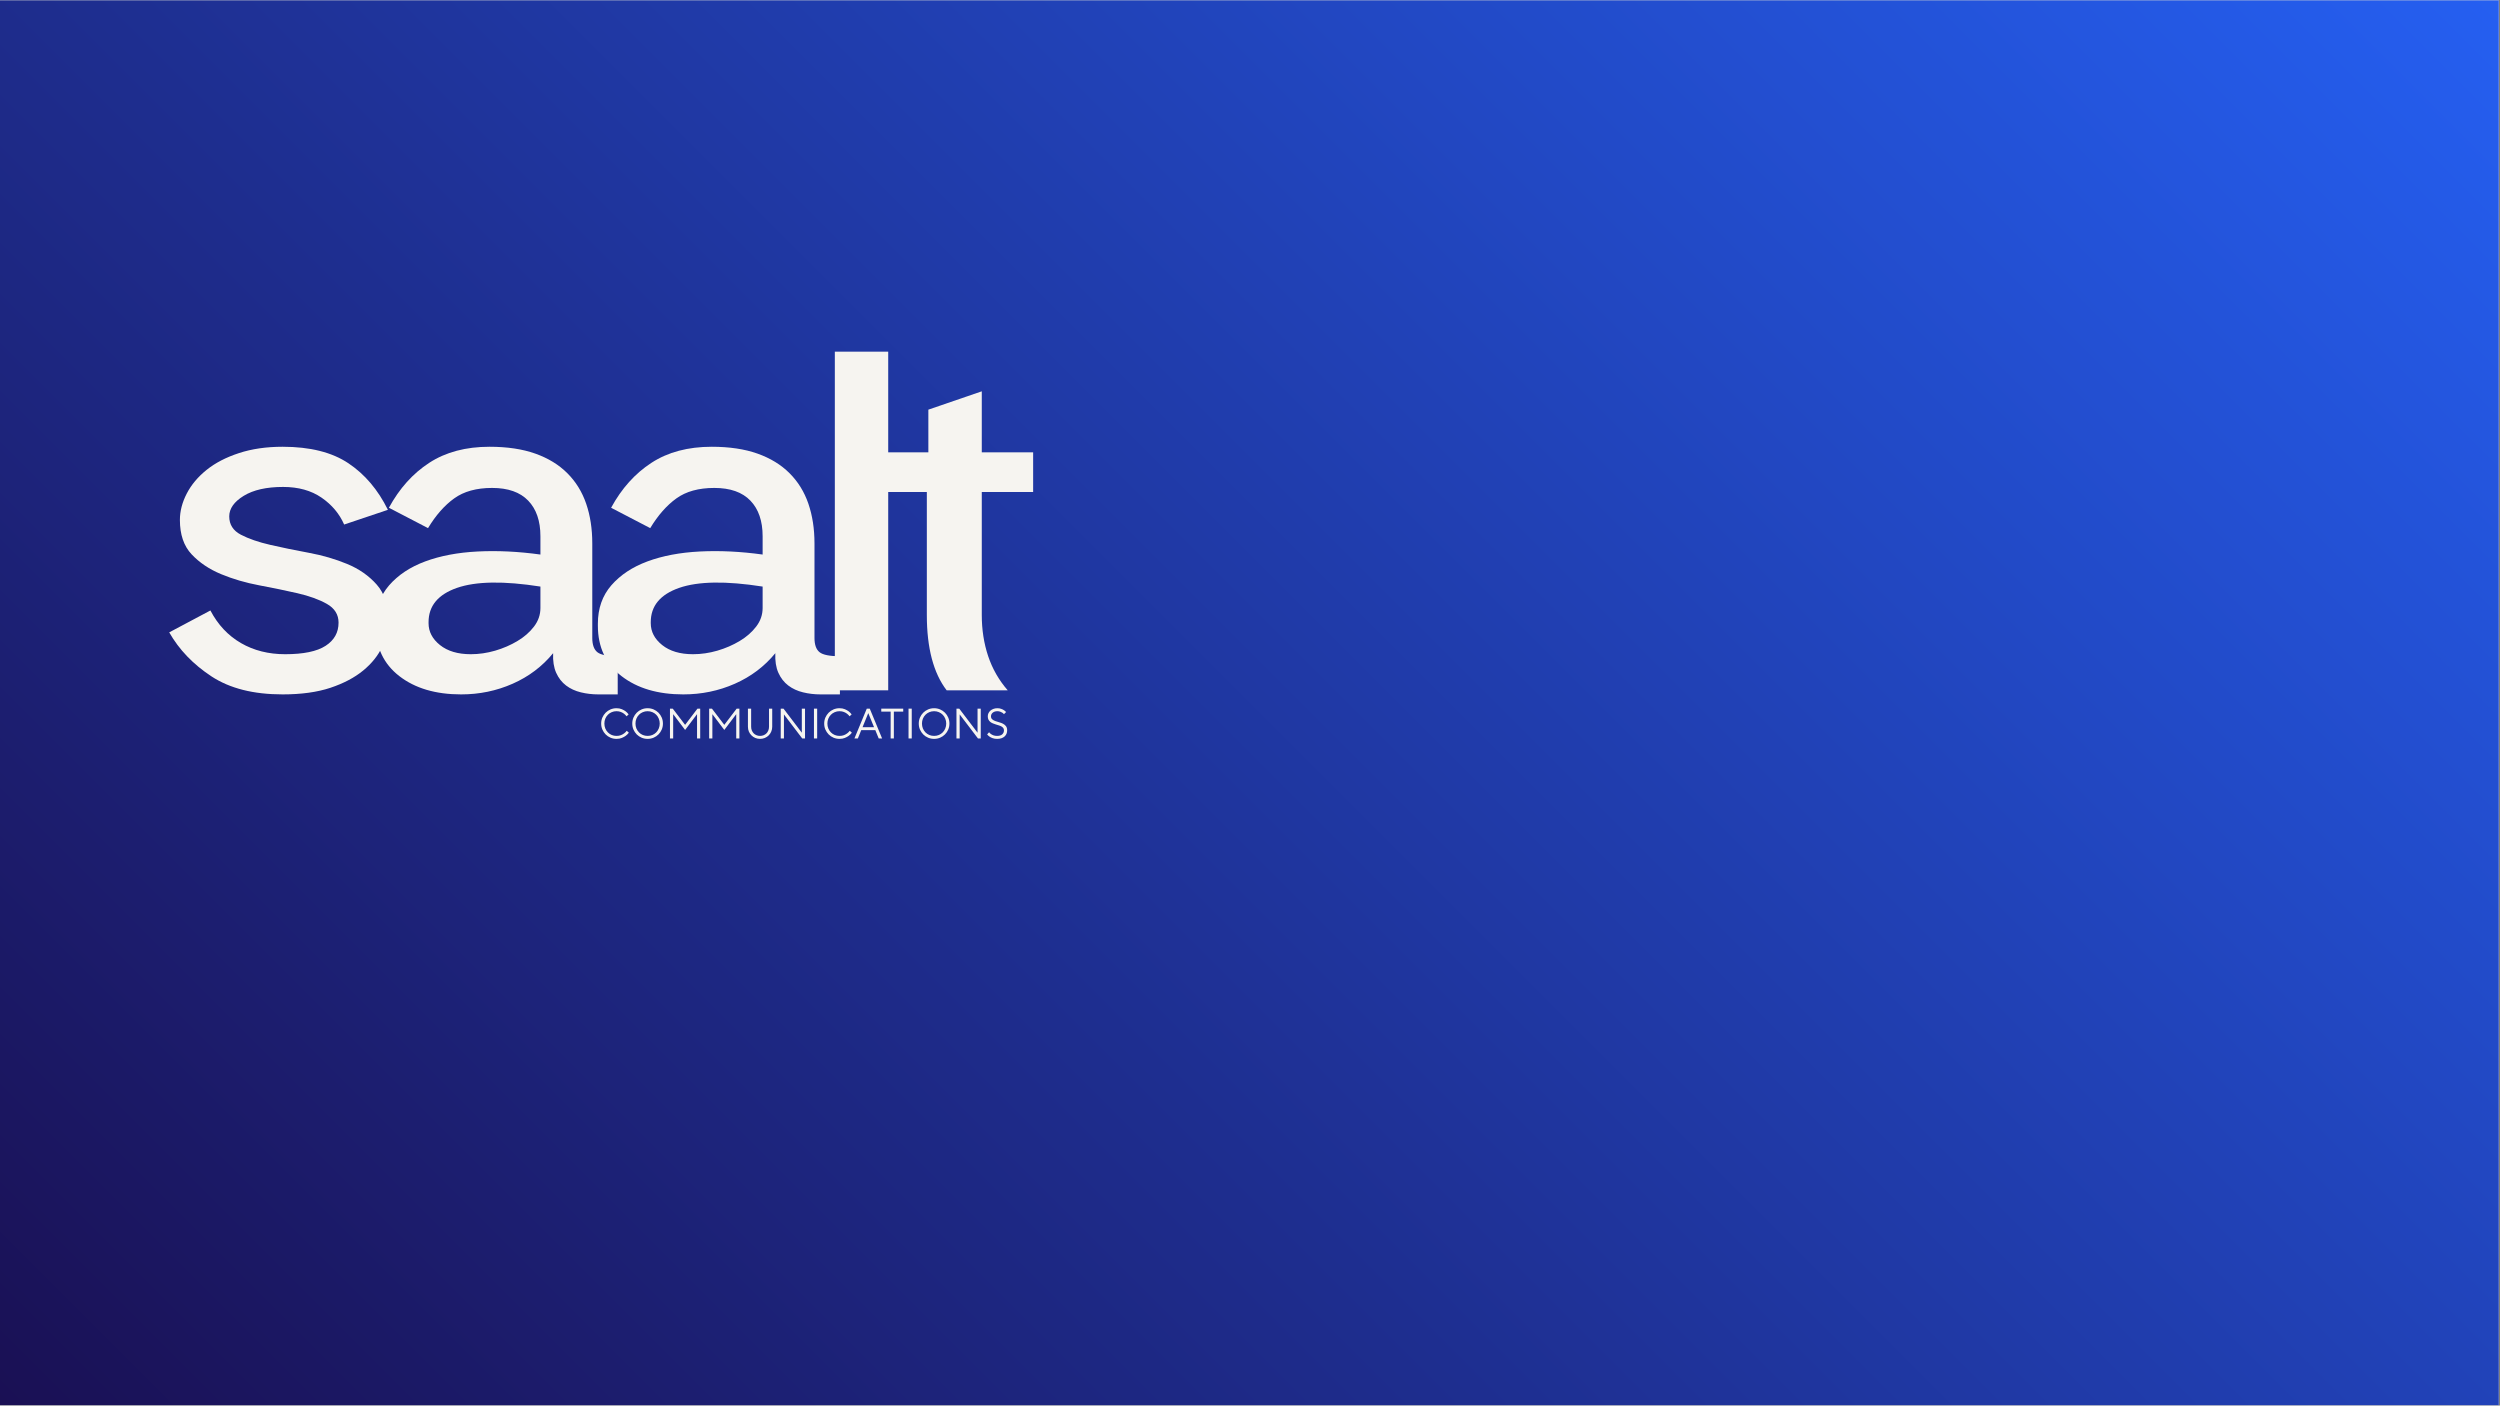 <svg xmlns="http://www.w3.org/2000/svg" xmlns:xlink="http://www.w3.org/1999/xlink" width="1366" zoomAndPan="magnify" viewBox="0 0 1024.5 576" height="768" preserveAspectRatio="xMidYMid meet" version="1.0"><rect x="0" y="0" width="1024.5" height="576" fill="#808080" stroke="none"/><defs><g></g><clipPath id="708714b776"><path d="M 0 0.141 L 1024 0.141 L 1024 575.859 L 0 575.859 Z M 0 0.141" clip-rule="nonzero"></path></clipPath><linearGradient x1="149.5" gradientTransform="matrix(0.75, 0, 0, 0.75, 0, 0.141)" y1="917.5" x2="1216.5" gradientUnits="userSpaceOnUse" y2="-149.5" id="0a2c8ef746"><stop stop-opacity="1" stop-color="rgb(10.199%, 6.27%, 32.939%)" offset="0"></stop><stop stop-opacity="1" stop-color="rgb(10.216%, 6.39%, 33.179%)" offset="0.004"></stop><stop stop-opacity="1" stop-color="rgb(10.233%, 6.511%, 33.42%)" offset="0.008"></stop><stop stop-opacity="1" stop-color="rgb(10.249%, 6.631%, 33.661%)" offset="0.012"></stop><stop stop-opacity="1" stop-color="rgb(10.266%, 6.754%, 33.902%)" offset="0.016"></stop><stop stop-opacity="1" stop-color="rgb(10.283%, 6.874%, 34.142%)" offset="0.02"></stop><stop stop-opacity="1" stop-color="rgb(10.3%, 6.995%, 34.383%)" offset="0.023"></stop><stop stop-opacity="1" stop-color="rgb(10.316%, 7.115%, 34.622%)" offset="0.027"></stop><stop stop-opacity="1" stop-color="rgb(10.333%, 7.237%, 34.863%)" offset="0.031"></stop><stop stop-opacity="1" stop-color="rgb(10.35%, 7.358%, 35.103%)" offset="0.035"></stop><stop stop-opacity="1" stop-color="rgb(10.368%, 7.48%, 35.344%)" offset="0.039"></stop><stop stop-opacity="1" stop-color="rgb(10.385%, 7.6%, 35.583%)" offset="0.043"></stop><stop stop-opacity="1" stop-color="rgb(10.402%, 7.721%, 35.825%)" offset="0.047"></stop><stop stop-opacity="1" stop-color="rgb(10.419%, 7.841%, 36.066%)" offset="0.051"></stop><stop stop-opacity="1" stop-color="rgb(10.435%, 7.964%, 36.307%)" offset="0.055"></stop><stop stop-opacity="1" stop-color="rgb(10.452%, 8.084%, 36.546%)" offset="0.059"></stop><stop stop-opacity="1" stop-color="rgb(10.469%, 8.206%, 36.787%)" offset="0.062"></stop><stop stop-opacity="1" stop-color="rgb(10.486%, 8.327%, 37.027%)" offset="0.066"></stop><stop stop-opacity="1" stop-color="rgb(10.503%, 8.447%, 37.268%)" offset="0.07"></stop><stop stop-opacity="1" stop-color="rgb(10.519%, 8.568%, 37.508%)" offset="0.074"></stop><stop stop-opacity="1" stop-color="rgb(10.536%, 8.69%, 37.749%)" offset="0.078"></stop><stop stop-opacity="1" stop-color="rgb(10.553%, 8.81%, 37.99%)" offset="0.082"></stop><stop stop-opacity="1" stop-color="rgb(10.57%, 8.931%, 38.231%)" offset="0.086"></stop><stop stop-opacity="1" stop-color="rgb(10.587%, 9.052%, 38.47%)" offset="0.09"></stop><stop stop-opacity="1" stop-color="rgb(10.603%, 9.174%, 38.712%)" offset="0.094"></stop><stop stop-opacity="1" stop-color="rgb(10.62%, 9.294%, 38.951%)" offset="0.098"></stop><stop stop-opacity="1" stop-color="rgb(10.637%, 9.416%, 39.192%)" offset="0.102"></stop><stop stop-opacity="1" stop-color="rgb(10.654%, 9.537%, 39.432%)" offset="0.105"></stop><stop stop-opacity="1" stop-color="rgb(10.67%, 9.657%, 39.673%)" offset="0.109"></stop><stop stop-opacity="1" stop-color="rgb(10.687%, 9.778%, 39.914%)" offset="0.113"></stop><stop stop-opacity="1" stop-color="rgb(10.704%, 9.9%, 40.155%)" offset="0.117"></stop><stop stop-opacity="1" stop-color="rgb(10.721%, 10.02%, 40.395%)" offset="0.121"></stop><stop stop-opacity="1" stop-color="rgb(10.738%, 10.141%, 40.636%)" offset="0.125"></stop><stop stop-opacity="1" stop-color="rgb(10.754%, 10.262%, 40.875%)" offset="0.129"></stop><stop stop-opacity="1" stop-color="rgb(10.771%, 10.384%, 41.116%)" offset="0.133"></stop><stop stop-opacity="1" stop-color="rgb(10.788%, 10.504%, 41.356%)" offset="0.137"></stop><stop stop-opacity="1" stop-color="rgb(10.805%, 10.626%, 41.597%)" offset="0.141"></stop><stop stop-opacity="1" stop-color="rgb(10.822%, 10.747%, 41.838%)" offset="0.145"></stop><stop stop-opacity="1" stop-color="rgb(10.838%, 10.867%, 42.079%)" offset="0.148"></stop><stop stop-opacity="1" stop-color="rgb(10.855%, 10.988%, 42.319%)" offset="0.152"></stop><stop stop-opacity="1" stop-color="rgb(10.873%, 11.11%, 42.56%)" offset="0.156"></stop><stop stop-opacity="1" stop-color="rgb(10.89%, 11.23%, 42.799%)" offset="0.16"></stop><stop stop-opacity="1" stop-color="rgb(10.907%, 11.353%, 43.04%)" offset="0.164"></stop><stop stop-opacity="1" stop-color="rgb(10.924%, 11.473%, 43.28%)" offset="0.168"></stop><stop stop-opacity="1" stop-color="rgb(10.941%, 11.594%, 43.521%)" offset="0.172"></stop><stop stop-opacity="1" stop-color="rgb(10.957%, 11.714%, 43.762%)" offset="0.176"></stop><stop stop-opacity="1" stop-color="rgb(10.974%, 11.836%, 44.003%)" offset="0.18"></stop><stop stop-opacity="1" stop-color="rgb(10.991%, 11.957%, 44.243%)" offset="0.184"></stop><stop stop-opacity="1" stop-color="rgb(11.008%, 12.077%, 44.484%)" offset="0.188"></stop><stop stop-opacity="1" stop-color="rgb(11.024%, 12.198%, 44.724%)" offset="0.191"></stop><stop stop-opacity="1" stop-color="rgb(11.041%, 12.32%, 44.965%)" offset="0.195"></stop><stop stop-opacity="1" stop-color="rgb(11.058%, 12.44%, 45.204%)" offset="0.199"></stop><stop stop-opacity="1" stop-color="rgb(11.075%, 12.563%, 45.445%)" offset="0.203"></stop><stop stop-opacity="1" stop-color="rgb(11.092%, 12.683%, 45.685%)" offset="0.207"></stop><stop stop-opacity="1" stop-color="rgb(11.108%, 12.804%, 45.926%)" offset="0.211"></stop><stop stop-opacity="1" stop-color="rgb(11.125%, 12.924%, 46.167%)" offset="0.215"></stop><stop stop-opacity="1" stop-color="rgb(11.142%, 13.046%, 46.408%)" offset="0.219"></stop><stop stop-opacity="1" stop-color="rgb(11.159%, 13.167%, 46.648%)" offset="0.223"></stop><stop stop-opacity="1" stop-color="rgb(11.176%, 13.289%, 46.889%)" offset="0.227"></stop><stop stop-opacity="1" stop-color="rgb(11.192%, 13.409%, 47.128%)" offset="0.23"></stop><stop stop-opacity="1" stop-color="rgb(11.209%, 13.53%, 47.369%)" offset="0.234"></stop><stop stop-opacity="1" stop-color="rgb(11.226%, 13.651%, 47.609%)" offset="0.238"></stop><stop stop-opacity="1" stop-color="rgb(11.243%, 13.773%, 47.85%)" offset="0.242"></stop><stop stop-opacity="1" stop-color="rgb(11.259%, 13.893%, 48.091%)" offset="0.246"></stop><stop stop-opacity="1" stop-color="rgb(11.276%, 14.014%, 48.332%)" offset="0.25"></stop><stop stop-opacity="1" stop-color="rgb(11.293%, 14.134%, 48.572%)" offset="0.254"></stop><stop stop-opacity="1" stop-color="rgb(11.31%, 14.256%, 48.813%)" offset="0.258"></stop><stop stop-opacity="1" stop-color="rgb(11.327%, 14.377%, 49.052%)" offset="0.262"></stop><stop stop-opacity="1" stop-color="rgb(11.343%, 14.499%, 49.294%)" offset="0.266"></stop><stop stop-opacity="1" stop-color="rgb(11.36%, 14.619%, 49.533%)" offset="0.27"></stop><stop stop-opacity="1" stop-color="rgb(11.378%, 14.74%, 49.774%)" offset="0.273"></stop><stop stop-opacity="1" stop-color="rgb(11.395%, 14.861%, 50.015%)" offset="0.277"></stop><stop stop-opacity="1" stop-color="rgb(11.412%, 14.983%, 50.256%)" offset="0.281"></stop><stop stop-opacity="1" stop-color="rgb(11.429%, 15.103%, 50.496%)" offset="0.285"></stop><stop stop-opacity="1" stop-color="rgb(11.446%, 15.224%, 50.737%)" offset="0.289"></stop><stop stop-opacity="1" stop-color="rgb(11.462%, 15.344%, 50.977%)" offset="0.293"></stop><stop stop-opacity="1" stop-color="rgb(11.479%, 15.466%, 51.218%)" offset="0.297"></stop><stop stop-opacity="1" stop-color="rgb(11.496%, 15.587%, 51.457%)" offset="0.301"></stop><stop stop-opacity="1" stop-color="rgb(11.513%, 15.709%, 51.698%)" offset="0.305"></stop><stop stop-opacity="1" stop-color="rgb(11.53%, 15.829%, 51.939%)" offset="0.309"></stop><stop stop-opacity="1" stop-color="rgb(11.546%, 15.95%, 52.18%)" offset="0.312"></stop><stop stop-opacity="1" stop-color="rgb(11.563%, 16.071%, 52.42%)" offset="0.316"></stop><stop stop-opacity="1" stop-color="rgb(11.58%, 16.193%, 52.661%)" offset="0.32"></stop><stop stop-opacity="1" stop-color="rgb(11.597%, 16.313%, 52.901%)" offset="0.324"></stop><stop stop-opacity="1" stop-color="rgb(11.613%, 16.435%, 53.142%)" offset="0.328"></stop><stop stop-opacity="1" stop-color="rgb(11.63%, 16.556%, 53.381%)" offset="0.332"></stop><stop stop-opacity="1" stop-color="rgb(11.647%, 16.676%, 53.622%)" offset="0.336"></stop><stop stop-opacity="1" stop-color="rgb(11.664%, 16.797%, 53.864%)" offset="0.34"></stop><stop stop-opacity="1" stop-color="rgb(11.681%, 16.919%, 54.105%)" offset="0.344"></stop><stop stop-opacity="1" stop-color="rgb(11.697%, 17.039%, 54.344%)" offset="0.348"></stop><stop stop-opacity="1" stop-color="rgb(11.714%, 17.16%, 54.585%)" offset="0.352"></stop><stop stop-opacity="1" stop-color="rgb(11.731%, 17.281%, 54.825%)" offset="0.355"></stop><stop stop-opacity="1" stop-color="rgb(11.748%, 17.403%, 55.066%)" offset="0.359"></stop><stop stop-opacity="1" stop-color="rgb(11.765%, 17.523%, 55.305%)" offset="0.363"></stop><stop stop-opacity="1" stop-color="rgb(11.781%, 17.645%, 55.547%)" offset="0.367"></stop><stop stop-opacity="1" stop-color="rgb(11.798%, 17.766%, 55.788%)" offset="0.371"></stop><stop stop-opacity="1" stop-color="rgb(11.815%, 17.886%, 56.029%)" offset="0.375"></stop><stop stop-opacity="1" stop-color="rgb(11.832%, 18.007%, 56.268%)" offset="0.379"></stop><stop stop-opacity="1" stop-color="rgb(11.848%, 18.129%, 56.509%)" offset="0.383"></stop><stop stop-opacity="1" stop-color="rgb(11.865%, 18.25%, 56.749%)" offset="0.387"></stop><stop stop-opacity="1" stop-color="rgb(11.884%, 18.37%, 56.99%)" offset="0.391"></stop><stop stop-opacity="1" stop-color="rgb(11.9%, 18.491%, 57.23%)" offset="0.395"></stop><stop stop-opacity="1" stop-color="rgb(11.917%, 18.613%, 57.471%)" offset="0.398"></stop><stop stop-opacity="1" stop-color="rgb(11.934%, 18.733%, 57.71%)" offset="0.402"></stop><stop stop-opacity="1" stop-color="rgb(11.951%, 18.855%, 57.951%)" offset="0.406"></stop><stop stop-opacity="1" stop-color="rgb(11.967%, 18.976%, 58.192%)" offset="0.41"></stop><stop stop-opacity="1" stop-color="rgb(11.984%, 19.096%, 58.434%)" offset="0.414"></stop><stop stop-opacity="1" stop-color="rgb(12.001%, 19.217%, 58.673%)" offset="0.418"></stop><stop stop-opacity="1" stop-color="rgb(12.018%, 19.339%, 58.914%)" offset="0.422"></stop><stop stop-opacity="1" stop-color="rgb(12.035%, 19.46%, 59.154%)" offset="0.426"></stop><stop stop-opacity="1" stop-color="rgb(12.051%, 19.582%, 59.395%)" offset="0.43"></stop><stop stop-opacity="1" stop-color="rgb(12.068%, 19.702%, 59.634%)" offset="0.434"></stop><stop stop-opacity="1" stop-color="rgb(12.085%, 19.823%, 59.875%)" offset="0.438"></stop><stop stop-opacity="1" stop-color="rgb(12.102%, 19.943%, 60.117%)" offset="0.441"></stop><stop stop-opacity="1" stop-color="rgb(12.119%, 20.065%, 60.358%)" offset="0.445"></stop><stop stop-opacity="1" stop-color="rgb(12.135%, 20.186%, 60.597%)" offset="0.449"></stop><stop stop-opacity="1" stop-color="rgb(12.152%, 20.306%, 60.838%)" offset="0.453"></stop><stop stop-opacity="1" stop-color="rgb(12.169%, 20.427%, 61.078%)" offset="0.457"></stop><stop stop-opacity="1" stop-color="rgb(12.186%, 20.549%, 61.319%)" offset="0.461"></stop><stop stop-opacity="1" stop-color="rgb(12.202%, 20.67%, 61.559%)" offset="0.465"></stop><stop stop-opacity="1" stop-color="rgb(12.219%, 20.792%, 61.8%)" offset="0.469"></stop><stop stop-opacity="1" stop-color="rgb(12.236%, 20.912%, 62.041%)" offset="0.473"></stop><stop stop-opacity="1" stop-color="rgb(12.253%, 21.033%, 62.282%)" offset="0.477"></stop><stop stop-opacity="1" stop-color="rgb(12.27%, 21.153%, 62.521%)" offset="0.48"></stop><stop stop-opacity="1" stop-color="rgb(12.286%, 21.275%, 62.762%)" offset="0.484"></stop><stop stop-opacity="1" stop-color="rgb(12.303%, 21.396%, 63.002%)" offset="0.488"></stop><stop stop-opacity="1" stop-color="rgb(12.32%, 21.518%, 63.243%)" offset="0.492"></stop><stop stop-opacity="1" stop-color="rgb(12.337%, 21.638%, 63.483%)" offset="0.496"></stop><stop stop-opacity="1" stop-color="rgb(12.354%, 21.759%, 63.724%)" offset="0.5"></stop><stop stop-opacity="1" stop-color="rgb(12.37%, 21.88%, 63.965%)" offset="0.504"></stop><stop stop-opacity="1" stop-color="rgb(12.389%, 22.002%, 64.206%)" offset="0.508"></stop><stop stop-opacity="1" stop-color="rgb(12.405%, 22.122%, 64.445%)" offset="0.512"></stop><stop stop-opacity="1" stop-color="rgb(12.422%, 22.243%, 64.687%)" offset="0.516"></stop><stop stop-opacity="1" stop-color="rgb(12.439%, 22.363%, 64.926%)" offset="0.52"></stop><stop stop-opacity="1" stop-color="rgb(12.456%, 22.485%, 65.167%)" offset="0.523"></stop><stop stop-opacity="1" stop-color="rgb(12.473%, 22.606%, 65.407%)" offset="0.527"></stop><stop stop-opacity="1" stop-color="rgb(12.489%, 22.728%, 65.648%)" offset="0.531"></stop><stop stop-opacity="1" stop-color="rgb(12.506%, 22.849%, 65.889%)" offset="0.535"></stop><stop stop-opacity="1" stop-color="rgb(12.523%, 22.969%, 66.13%)" offset="0.539"></stop><stop stop-opacity="1" stop-color="rgb(12.54%, 23.09%, 66.37%)" offset="0.543"></stop><stop stop-opacity="1" stop-color="rgb(12.556%, 23.212%, 66.611%)" offset="0.547"></stop><stop stop-opacity="1" stop-color="rgb(12.573%, 23.332%, 66.85%)" offset="0.551"></stop><stop stop-opacity="1" stop-color="rgb(12.59%, 23.453%, 67.091%)" offset="0.555"></stop><stop stop-opacity="1" stop-color="rgb(12.607%, 23.573%, 67.331%)" offset="0.559"></stop><stop stop-opacity="1" stop-color="rgb(12.624%, 23.695%, 67.572%)" offset="0.562"></stop><stop stop-opacity="1" stop-color="rgb(12.64%, 23.816%, 67.812%)" offset="0.566"></stop><stop stop-opacity="1" stop-color="rgb(12.657%, 23.938%, 68.053%)" offset="0.57"></stop><stop stop-opacity="1" stop-color="rgb(12.674%, 24.059%, 68.294%)" offset="0.574"></stop><stop stop-opacity="1" stop-color="rgb(12.691%, 24.179%, 68.535%)" offset="0.578"></stop><stop stop-opacity="1" stop-color="rgb(12.708%, 24.3%, 68.774%)" offset="0.582"></stop><stop stop-opacity="1" stop-color="rgb(12.724%, 24.422%, 69.016%)" offset="0.586"></stop><stop stop-opacity="1" stop-color="rgb(12.741%, 24.542%, 69.255%)" offset="0.59"></stop><stop stop-opacity="1" stop-color="rgb(12.758%, 24.664%, 69.496%)" offset="0.594"></stop><stop stop-opacity="1" stop-color="rgb(12.775%, 24.785%, 69.736%)" offset="0.598"></stop><stop stop-opacity="1" stop-color="rgb(12.791%, 24.905%, 69.977%)" offset="0.602"></stop><stop stop-opacity="1" stop-color="rgb(12.808%, 25.026%, 70.218%)" offset="0.605"></stop><stop stop-opacity="1" stop-color="rgb(12.825%, 25.148%, 70.459%)" offset="0.609"></stop><stop stop-opacity="1" stop-color="rgb(12.842%, 25.269%, 70.699%)" offset="0.613"></stop><stop stop-opacity="1" stop-color="rgb(12.859%, 25.389%, 70.94%)" offset="0.617"></stop><stop stop-opacity="1" stop-color="rgb(12.875%, 25.51%, 71.179%)" offset="0.621"></stop><stop stop-opacity="1" stop-color="rgb(12.894%, 25.632%, 71.42%)" offset="0.625"></stop><stop stop-opacity="1" stop-color="rgb(12.91%, 25.752%, 71.66%)" offset="0.629"></stop><stop stop-opacity="1" stop-color="rgb(12.927%, 25.874%, 71.901%)" offset="0.633"></stop><stop stop-opacity="1" stop-color="rgb(12.944%, 25.995%, 72.142%)" offset="0.637"></stop><stop stop-opacity="1" stop-color="rgb(12.961%, 26.115%, 72.383%)" offset="0.641"></stop><stop stop-opacity="1" stop-color="rgb(12.978%, 26.236%, 72.623%)" offset="0.645"></stop><stop stop-opacity="1" stop-color="rgb(12.994%, 26.358%, 72.864%)" offset="0.648"></stop><stop stop-opacity="1" stop-color="rgb(13.011%, 26.479%, 73.103%)" offset="0.652"></stop><stop stop-opacity="1" stop-color="rgb(13.028%, 26.599%, 73.344%)" offset="0.656"></stop><stop stop-opacity="1" stop-color="rgb(13.045%, 26.72%, 73.584%)" offset="0.66"></stop><stop stop-opacity="1" stop-color="rgb(13.062%, 26.842%, 73.825%)" offset="0.664"></stop><stop stop-opacity="1" stop-color="rgb(13.078%, 26.962%, 74.066%)" offset="0.668"></stop><stop stop-opacity="1" stop-color="rgb(13.095%, 27.084%, 74.307%)" offset="0.672"></stop><stop stop-opacity="1" stop-color="rgb(13.112%, 27.205%, 74.547%)" offset="0.676"></stop><stop stop-opacity="1" stop-color="rgb(13.129%, 27.325%, 74.788%)" offset="0.68"></stop><stop stop-opacity="1" stop-color="rgb(13.145%, 27.446%, 75.027%)" offset="0.684"></stop><stop stop-opacity="1" stop-color="rgb(13.162%, 27.568%, 75.269%)" offset="0.688"></stop><stop stop-opacity="1" stop-color="rgb(13.179%, 27.689%, 75.508%)" offset="0.691"></stop><stop stop-opacity="1" stop-color="rgb(13.196%, 27.811%, 75.749%)" offset="0.695"></stop><stop stop-opacity="1" stop-color="rgb(13.213%, 27.931%, 75.99%)" offset="0.699"></stop><stop stop-opacity="1" stop-color="rgb(13.229%, 28.052%, 76.231%)" offset="0.703"></stop><stop stop-opacity="1" stop-color="rgb(13.246%, 28.172%, 76.471%)" offset="0.707"></stop><stop stop-opacity="1" stop-color="rgb(13.263%, 28.294%, 76.712%)" offset="0.711"></stop><stop stop-opacity="1" stop-color="rgb(13.28%, 28.415%, 76.952%)" offset="0.715"></stop><stop stop-opacity="1" stop-color="rgb(13.297%, 28.535%, 77.193%)" offset="0.719"></stop><stop stop-opacity="1" stop-color="rgb(13.313%, 28.656%, 77.432%)" offset="0.723"></stop><stop stop-opacity="1" stop-color="rgb(13.33%, 28.778%, 77.673%)" offset="0.727"></stop><stop stop-opacity="1" stop-color="rgb(13.347%, 28.899%, 77.913%)" offset="0.73"></stop><stop stop-opacity="1" stop-color="rgb(13.364%, 29.021%, 78.154%)" offset="0.734"></stop><stop stop-opacity="1" stop-color="rgb(13.38%, 29.141%, 78.395%)" offset="0.738"></stop><stop stop-opacity="1" stop-color="rgb(13.399%, 29.262%, 78.636%)" offset="0.742"></stop><stop stop-opacity="1" stop-color="rgb(13.416%, 29.382%, 78.876%)" offset="0.746"></stop><stop stop-opacity="1" stop-color="rgb(13.432%, 29.504%, 79.117%)" offset="0.75"></stop><stop stop-opacity="1" stop-color="rgb(13.449%, 29.625%, 79.356%)" offset="0.754"></stop><stop stop-opacity="1" stop-color="rgb(13.466%, 29.747%, 79.597%)" offset="0.758"></stop><stop stop-opacity="1" stop-color="rgb(13.483%, 29.868%, 79.837%)" offset="0.762"></stop><stop stop-opacity="1" stop-color="rgb(13.499%, 29.988%, 80.078%)" offset="0.766"></stop><stop stop-opacity="1" stop-color="rgb(13.516%, 30.109%, 80.319%)" offset="0.77"></stop><stop stop-opacity="1" stop-color="rgb(13.533%, 30.231%, 80.56%)" offset="0.773"></stop><stop stop-opacity="1" stop-color="rgb(13.55%, 30.351%, 80.8%)" offset="0.777"></stop><stop stop-opacity="1" stop-color="rgb(13.567%, 30.472%, 81.041%)" offset="0.781"></stop><stop stop-opacity="1" stop-color="rgb(13.583%, 30.592%, 81.281%)" offset="0.785"></stop><stop stop-opacity="1" stop-color="rgb(13.6%, 30.714%, 81.522%)" offset="0.789"></stop><stop stop-opacity="1" stop-color="rgb(13.617%, 30.835%, 81.761%)" offset="0.793"></stop><stop stop-opacity="1" stop-color="rgb(13.634%, 30.957%, 82.002%)" offset="0.797"></stop><stop stop-opacity="1" stop-color="rgb(13.651%, 31.078%, 82.243%)" offset="0.801"></stop><stop stop-opacity="1" stop-color="rgb(13.667%, 31.198%, 82.484%)" offset="0.805"></stop><stop stop-opacity="1" stop-color="rgb(13.684%, 31.319%, 82.724%)" offset="0.809"></stop><stop stop-opacity="1" stop-color="rgb(13.701%, 31.441%, 82.965%)" offset="0.812"></stop><stop stop-opacity="1" stop-color="rgb(13.718%, 31.561%, 83.205%)" offset="0.816"></stop><stop stop-opacity="1" stop-color="rgb(13.734%, 31.682%, 83.446%)" offset="0.82"></stop><stop stop-opacity="1" stop-color="rgb(13.751%, 31.802%, 83.685%)" offset="0.824"></stop><stop stop-opacity="1" stop-color="rgb(13.768%, 31.924%, 83.926%)" offset="0.828"></stop><stop stop-opacity="1" stop-color="rgb(13.785%, 32.045%, 84.167%)" offset="0.832"></stop><stop stop-opacity="1" stop-color="rgb(13.802%, 32.167%, 84.409%)" offset="0.836"></stop><stop stop-opacity="1" stop-color="rgb(13.818%, 32.288%, 84.648%)" offset="0.84"></stop><stop stop-opacity="1" stop-color="rgb(13.835%, 32.408%, 84.889%)" offset="0.844"></stop><stop stop-opacity="1" stop-color="rgb(13.852%, 32.529%, 85.129%)" offset="0.848"></stop><stop stop-opacity="1" stop-color="rgb(13.869%, 32.651%, 85.37%)" offset="0.852"></stop><stop stop-opacity="1" stop-color="rgb(13.885%, 32.771%, 85.609%)" offset="0.855"></stop><stop stop-opacity="1" stop-color="rgb(13.904%, 32.893%, 85.851%)" offset="0.859"></stop><stop stop-opacity="1" stop-color="rgb(13.921%, 33.014%, 86.092%)" offset="0.863"></stop><stop stop-opacity="1" stop-color="rgb(13.937%, 33.134%, 86.333%)" offset="0.867"></stop><stop stop-opacity="1" stop-color="rgb(13.954%, 33.255%, 86.572%)" offset="0.871"></stop><stop stop-opacity="1" stop-color="rgb(13.971%, 33.377%, 86.813%)" offset="0.875"></stop><stop stop-opacity="1" stop-color="rgb(13.988%, 33.498%, 87.053%)" offset="0.879"></stop><stop stop-opacity="1" stop-color="rgb(14.005%, 33.618%, 87.294%)" offset="0.883"></stop><stop stop-opacity="1" stop-color="rgb(14.021%, 33.739%, 87.534%)" offset="0.887"></stop><stop stop-opacity="1" stop-color="rgb(14.038%, 33.861%, 87.775%)" offset="0.891"></stop><stop stop-opacity="1" stop-color="rgb(14.055%, 33.981%, 88.014%)" offset="0.895"></stop><stop stop-opacity="1" stop-color="rgb(14.072%, 34.103%, 88.255%)" offset="0.898"></stop><stop stop-opacity="1" stop-color="rgb(14.088%, 34.224%, 88.496%)" offset="0.902"></stop><stop stop-opacity="1" stop-color="rgb(14.105%, 34.344%, 88.737%)" offset="0.906"></stop><stop stop-opacity="1" stop-color="rgb(14.122%, 34.465%, 88.977%)" offset="0.91"></stop><stop stop-opacity="1" stop-color="rgb(14.139%, 34.587%, 89.218%)" offset="0.914"></stop><stop stop-opacity="1" stop-color="rgb(14.156%, 34.708%, 89.458%)" offset="0.918"></stop><stop stop-opacity="1" stop-color="rgb(14.172%, 34.828%, 89.699%)" offset="0.922"></stop><stop stop-opacity="1" stop-color="rgb(14.189%, 34.949%, 89.938%)" offset="0.926"></stop><stop stop-opacity="1" stop-color="rgb(14.206%, 35.071%, 90.179%)" offset="0.93"></stop><stop stop-opacity="1" stop-color="rgb(14.223%, 35.191%, 90.421%)" offset="0.934"></stop><stop stop-opacity="1" stop-color="rgb(14.24%, 35.313%, 90.662%)" offset="0.938"></stop><stop stop-opacity="1" stop-color="rgb(14.256%, 35.434%, 90.901%)" offset="0.941"></stop><stop stop-opacity="1" stop-color="rgb(14.273%, 35.555%, 91.142%)" offset="0.945"></stop><stop stop-opacity="1" stop-color="rgb(14.29%, 35.675%, 91.382%)" offset="0.949"></stop><stop stop-opacity="1" stop-color="rgb(14.307%, 35.797%, 91.623%)" offset="0.953"></stop><stop stop-opacity="1" stop-color="rgb(14.323%, 35.918%, 91.862%)" offset="0.957"></stop><stop stop-opacity="1" stop-color="rgb(14.34%, 36.04%, 92.104%)" offset="0.961"></stop><stop stop-opacity="1" stop-color="rgb(14.357%, 36.16%, 92.345%)" offset="0.965"></stop><stop stop-opacity="1" stop-color="rgb(14.375%, 36.281%, 92.586%)" offset="0.969"></stop><stop stop-opacity="1" stop-color="rgb(14.392%, 36.401%, 92.825%)" offset="0.973"></stop><stop stop-opacity="1" stop-color="rgb(14.409%, 36.523%, 93.066%)" offset="0.977"></stop><stop stop-opacity="1" stop-color="rgb(14.426%, 36.644%, 93.306%)" offset="0.98"></stop><stop stop-opacity="1" stop-color="rgb(14.442%, 36.765%, 93.547%)" offset="0.984"></stop><stop stop-opacity="1" stop-color="rgb(14.459%, 36.885%, 93.787%)" offset="0.988"></stop><stop stop-opacity="1" stop-color="rgb(14.476%, 37.007%, 94.028%)" offset="0.992"></stop><stop stop-opacity="1" stop-color="rgb(14.493%, 37.128%, 94.269%)" offset="0.996"></stop><stop stop-opacity="1" stop-color="rgb(14.51%, 37.25%, 94.51%)" offset="1"></stop></linearGradient><clipPath id="89bd6ba6dc"><rect x="0" width="377" y="0" height="252"></rect></clipPath><clipPath id="a79c010b19"><rect x="0" width="170" y="0" height="23"></rect></clipPath></defs><g clip-path="url(#708714b776)"><path fill="#ffffff" d="M 0 0.141 L 1024 0.141 L 1024 575.859 L 0 575.859 Z M 0 0.141" fill-opacity="1" fill-rule="nonzero"></path><path fill="url(#0a2c8ef746)" d="M 0 0.141 L 0 575.859 L 1024 575.859 L 1024 0.141 Z M 0 0.141" fill-rule="nonzero"></path></g><g transform="matrix(1, 0, 0, 1, 63, 82)"><g clip-path="url(#89bd6ba6dc)"><g fill="#f6f4f0" fill-opacity="1"><g transform="translate(0.723, 200.893)"><g><path d="M 77.312 -67.938 C 75.363 -72.375 72.27 -76.051 68.031 -78.969 C 63.789 -81.883 58.547 -83.344 52.297 -83.344 C 45.492 -83.344 40.113 -82.129 36.156 -79.703 C 32.195 -77.273 30.219 -74.461 30.219 -71.266 C 30.219 -67.93 31.812 -65.43 35 -63.766 C 38.195 -62.098 42.227 -60.707 47.094 -59.594 C 51.957 -58.477 57.203 -57.398 62.828 -56.359 C 68.453 -55.316 73.691 -53.789 78.547 -51.781 C 83.41 -49.77 87.441 -46.957 90.641 -43.344 C 93.836 -39.727 95.438 -34.863 95.438 -28.75 C 95.438 -25.145 94.602 -21.535 92.938 -17.922 C 91.27 -14.305 88.664 -11.039 85.125 -8.125 C 81.582 -5.207 77.098 -2.844 71.672 -1.031 C 66.254 0.77 59.727 1.672 52.094 1.672 C 40.145 1.672 30.422 -0.789 22.922 -5.719 C 15.422 -10.656 9.656 -16.664 5.625 -23.75 L 22.5 -32.719 C 25.562 -26.883 29.727 -22.438 35 -19.375 C 40.281 -16.32 46.328 -14.797 53.141 -14.797 C 60.641 -14.797 66.16 -15.941 69.703 -18.234 C 73.242 -20.523 75.016 -23.688 75.016 -27.719 C 75.016 -31.051 73.414 -33.617 70.219 -35.422 C 67.031 -37.223 63.004 -38.68 58.141 -39.797 C 53.273 -40.91 48.062 -41.988 42.5 -43.031 C 36.945 -44.07 31.738 -45.598 26.875 -47.609 C 22.02 -49.629 17.992 -52.336 14.797 -55.734 C 11.598 -59.141 10 -63.832 10 -69.812 C 10 -73.414 10.938 -77.023 12.812 -80.641 C 14.688 -84.254 17.395 -87.484 20.938 -90.328 C 24.477 -93.18 28.891 -95.473 34.172 -97.203 C 39.453 -98.941 45.426 -99.812 52.094 -99.812 C 63.344 -99.812 72.336 -97.551 79.078 -93.031 C 85.816 -88.52 91.203 -82.164 95.234 -73.969 Z M 77.312 -67.938"></path></g></g></g><g fill="#f6f4f0" fill-opacity="1"><g transform="translate(81.779, 200.893)"><g><path d="M 100.438 1.672 C 97.938 1.672 95.539 1.391 93.25 0.828 C 90.957 0.273 88.941 -0.656 87.203 -1.969 C 85.461 -3.289 84.109 -5.031 83.141 -7.188 C 82.172 -9.344 81.754 -12.02 81.891 -15.219 C 77.441 -9.789 71.914 -5.617 65.312 -2.703 C 58.719 0.211 51.672 1.672 44.172 1.672 C 33.754 1.672 25.316 -0.828 18.859 -5.828 C 12.398 -10.836 9.172 -17.719 9.172 -26.469 L 9.172 -27.297 C 9.172 -33.547 11.008 -38.789 14.688 -43.031 C 18.375 -47.27 23.305 -50.535 29.484 -52.828 C 35.66 -55.117 42.812 -56.473 50.938 -56.891 C 59.07 -57.305 67.656 -56.891 76.688 -55.641 L 76.688 -63.141 C 76.688 -69.391 75.02 -74.25 71.688 -77.719 C 68.352 -81.195 63.422 -82.938 56.891 -82.938 C 50.492 -82.938 45.316 -81.508 41.359 -78.656 C 37.398 -75.812 33.82 -71.75 30.625 -66.469 L 14.594 -74.812 C 18.895 -82.727 24.414 -88.875 31.156 -93.25 C 37.895 -97.625 46.125 -99.812 55.844 -99.812 C 63.07 -99.812 69.32 -98.875 74.594 -97 C 79.875 -95.125 84.25 -92.445 87.719 -88.969 C 91.195 -85.5 93.77 -81.332 95.438 -76.469 C 97.102 -71.613 97.938 -66.195 97.938 -60.219 L 97.938 -21.469 C 97.938 -18.688 98.629 -16.738 100.016 -15.625 C 101.41 -14.52 104.191 -13.969 108.359 -13.969 L 108.359 1.672 Z M 76.688 -42.516 C 61.676 -44.867 50.281 -44.691 42.5 -41.984 C 34.727 -39.273 30.844 -34.586 30.844 -27.922 L 30.844 -27.5 C 30.844 -24.031 32.406 -21.047 35.531 -18.547 C 38.656 -16.047 42.859 -14.797 48.141 -14.797 C 51.473 -14.797 54.805 -15.281 58.141 -16.25 C 61.473 -17.227 64.523 -18.551 67.297 -20.219 C 70.078 -21.883 72.336 -23.863 74.078 -26.156 C 75.816 -28.445 76.688 -30.977 76.688 -33.75 Z M 76.688 -42.516"></path></g></g></g><g fill="#f6f4f0" fill-opacity="1"><g transform="translate(172.837, 200.893)"><g><path d="M 100.438 1.672 C 97.938 1.672 95.539 1.391 93.25 0.828 C 90.957 0.273 88.941 -0.656 87.203 -1.969 C 85.461 -3.289 84.109 -5.031 83.141 -7.188 C 82.172 -9.344 81.754 -12.02 81.891 -15.219 C 77.441 -9.789 71.914 -5.617 65.312 -2.703 C 58.719 0.211 51.672 1.672 44.172 1.672 C 33.754 1.672 25.316 -0.828 18.859 -5.828 C 12.398 -10.836 9.172 -17.719 9.172 -26.469 L 9.172 -27.297 C 9.172 -33.547 11.008 -38.789 14.688 -43.031 C 18.375 -47.27 23.305 -50.535 29.484 -52.828 C 35.66 -55.117 42.812 -56.473 50.938 -56.891 C 59.07 -57.305 67.656 -56.891 76.688 -55.641 L 76.688 -63.141 C 76.688 -69.391 75.02 -74.25 71.688 -77.719 C 68.352 -81.195 63.422 -82.938 56.891 -82.938 C 50.492 -82.938 45.316 -81.508 41.359 -78.656 C 37.398 -75.812 33.82 -71.75 30.625 -66.469 L 14.594 -74.812 C 18.895 -82.727 24.414 -88.875 31.156 -93.25 C 37.895 -97.625 46.125 -99.812 55.844 -99.812 C 63.07 -99.812 69.32 -98.875 74.594 -97 C 79.875 -95.125 84.25 -92.445 87.719 -88.969 C 91.195 -85.5 93.77 -81.332 95.438 -76.469 C 97.102 -71.613 97.938 -66.195 97.938 -60.219 L 97.938 -21.469 C 97.938 -18.688 98.629 -16.738 100.016 -15.625 C 101.41 -14.52 104.191 -13.969 108.359 -13.969 L 108.359 1.672 Z M 76.688 -42.516 C 61.676 -44.867 50.281 -44.691 42.5 -41.984 C 34.727 -39.273 30.844 -34.586 30.844 -27.922 L 30.844 -27.5 C 30.844 -24.031 32.406 -21.047 35.531 -18.547 C 38.656 -16.047 42.859 -14.797 48.141 -14.797 C 51.473 -14.797 54.805 -15.281 58.141 -16.25 C 61.473 -17.227 64.523 -18.551 67.297 -20.219 C 70.078 -21.883 72.336 -23.863 74.078 -26.156 C 75.816 -28.445 76.688 -30.977 76.688 -33.75 Z M 76.688 -42.516"></path></g></g></g><g fill="#f6f4f0" fill-opacity="1"><g transform="translate(263.895, 200.893)"><g><path d="M 15.219 0 L 15.219 -138.781 L 37.094 -138.781 L 37.094 0 Z M 15.219 0"></path></g></g></g><g fill="#f6f4f0" fill-opacity="1"><g transform="translate(293.692, 200.893)"><g><path d="M 45.641 -81.266 L 45.641 -30.844 C 45.641 -24.863 46.504 -19.27 48.234 -14.062 C 49.973 -8.852 52.648 -4.164 56.266 0 L 31.25 0 C 25.832 -7.082 23.125 -17.363 23.125 -30.844 L 23.125 -81.266 L 6.047 -81.266 L 6.047 -97.516 L 23.75 -97.516 L 23.75 -115.016 L 45.641 -122.531 L 45.641 -97.516 L 66.688 -97.516 L 66.688 -81.266 Z M 45.641 -81.266"></path></g></g></g><g fill="#f6f4f0" fill-opacity="1"><g transform="translate(344.331, 200.893)"><g></g></g></g></g></g><g transform="matrix(1, 0, 0, 1, 245, 287)"><g clip-path="url(#a79c010b19)"><g fill="#f6f4f0" fill-opacity="1"><g transform="translate(0.315, 15.621)"><g><path d="M 7.328 0.172 C 6.453 0.172 5.633 0.008 4.875 -0.312 C 4.113 -0.633 3.445 -1.082 2.875 -1.656 C 2.312 -2.227 1.863 -2.895 1.531 -3.656 C 1.207 -4.414 1.047 -5.234 1.047 -6.109 C 1.047 -6.984 1.207 -7.801 1.531 -8.562 C 1.863 -9.32 2.312 -9.988 2.875 -10.562 C 3.445 -11.133 4.113 -11.582 4.875 -11.906 C 5.633 -12.227 6.453 -12.391 7.328 -12.391 C 8.172 -12.391 8.898 -12.254 9.516 -11.984 C 10.129 -11.723 10.645 -11.438 11.062 -11.125 C 11.539 -10.75 11.953 -10.328 12.297 -9.859 L 11.438 -9.078 C 11.156 -9.473 10.816 -9.82 10.422 -10.125 C 10.078 -10.395 9.648 -10.633 9.141 -10.844 C 8.629 -11.062 8.023 -11.172 7.328 -11.172 C 6.629 -11.172 5.977 -11.039 5.375 -10.781 C 4.77 -10.531 4.242 -10.176 3.797 -9.719 C 3.348 -9.27 2.992 -8.734 2.734 -8.109 C 2.484 -7.492 2.359 -6.828 2.359 -6.109 C 2.359 -5.391 2.484 -4.719 2.734 -4.094 C 2.992 -3.477 3.348 -2.941 3.797 -2.484 C 4.242 -2.035 4.77 -1.68 5.375 -1.422 C 5.977 -1.172 6.629 -1.047 7.328 -1.047 C 8.023 -1.047 8.633 -1.148 9.156 -1.359 C 9.688 -1.578 10.125 -1.82 10.469 -2.094 C 10.875 -2.395 11.223 -2.742 11.516 -3.141 L 12.391 -2.359 C 12.023 -1.879 11.594 -1.453 11.094 -1.078 C 10.664 -0.766 10.141 -0.477 9.516 -0.219 C 8.898 0.039 8.172 0.172 7.328 0.172 Z M 7.328 0.172"></path></g></g></g><g fill="#f6f4f0" fill-opacity="1"><g transform="translate(13.059, 15.621)"><g><path d="M 7.328 0.172 C 6.453 0.172 5.633 0.008 4.875 -0.312 C 4.113 -0.633 3.445 -1.082 2.875 -1.656 C 2.312 -2.227 1.863 -2.895 1.531 -3.656 C 1.207 -4.414 1.047 -5.234 1.047 -6.109 C 1.047 -6.984 1.207 -7.801 1.531 -8.562 C 1.863 -9.32 2.312 -9.988 2.875 -10.562 C 3.445 -11.133 4.113 -11.582 4.875 -11.906 C 5.633 -12.227 6.453 -12.391 7.328 -12.391 C 8.203 -12.391 9.02 -12.227 9.781 -11.906 C 10.539 -11.582 11.207 -11.133 11.781 -10.562 C 12.352 -9.988 12.801 -9.32 13.125 -8.562 C 13.445 -7.801 13.609 -6.984 13.609 -6.109 C 13.609 -5.234 13.445 -4.414 13.125 -3.656 C 12.801 -2.895 12.352 -2.227 11.781 -1.656 C 11.207 -1.082 10.539 -0.633 9.781 -0.312 C 9.02 0.008 8.203 0.172 7.328 0.172 Z M 7.328 -1.047 C 8.023 -1.047 8.676 -1.172 9.281 -1.422 C 9.883 -1.68 10.41 -2.035 10.859 -2.484 C 11.305 -2.941 11.656 -3.477 11.906 -4.094 C 12.164 -4.719 12.297 -5.391 12.297 -6.109 C 12.297 -6.828 12.164 -7.492 11.906 -8.109 C 11.656 -8.734 11.305 -9.27 10.859 -9.719 C 10.41 -10.176 9.883 -10.531 9.281 -10.781 C 8.676 -11.039 8.023 -11.172 7.328 -11.172 C 6.629 -11.172 5.977 -11.039 5.375 -10.781 C 4.77 -10.531 4.242 -10.176 3.797 -9.719 C 3.348 -9.27 2.992 -8.734 2.734 -8.109 C 2.484 -7.492 2.359 -6.828 2.359 -6.109 C 2.359 -5.391 2.484 -4.719 2.734 -4.094 C 2.992 -3.477 3.348 -2.941 3.797 -2.484 C 4.242 -2.035 4.77 -1.68 5.375 -1.422 C 5.977 -1.172 6.629 -1.047 7.328 -1.047 Z M 7.328 -1.047"></path></g></g></g><g fill="#f6f4f0" fill-opacity="1"><g transform="translate(27.724, 15.621)"><g><path d="M 1.828 -12.219 L 2.969 -12.219 L 8.031 -5.578 L 13.094 -12.219 L 14.219 -12.219 L 14.219 0 L 12.922 0 L 12.922 -9.953 L 8.031 -3.484 L 3.141 -9.953 L 3.141 0 L 1.828 0 Z M 1.828 -12.219"></path></g></g></g><g fill="#f6f4f0" fill-opacity="1"><g transform="translate(43.785, 15.621)"><g><path d="M 1.828 -12.219 L 2.969 -12.219 L 8.031 -5.578 L 13.094 -12.219 L 14.219 -12.219 L 14.219 0 L 12.922 0 L 12.922 -9.953 L 8.031 -3.484 L 3.141 -9.953 L 3.141 0 L 1.828 0 Z M 1.828 -12.219"></path></g></g></g><g fill="#f6f4f0" fill-opacity="1"><g transform="translate(59.847, 15.621)"><g><path d="M 6.625 0.172 C 5.926 0.172 5.273 0.047 4.672 -0.203 C 4.066 -0.461 3.539 -0.816 3.094 -1.266 C 2.645 -1.711 2.289 -2.238 2.031 -2.844 C 1.781 -3.445 1.656 -4.098 1.656 -4.797 L 1.656 -12.219 L 2.969 -12.219 L 2.969 -4.797 C 2.969 -4.254 3.062 -3.75 3.25 -3.281 C 3.438 -2.82 3.691 -2.426 4.016 -2.094 C 4.336 -1.77 4.723 -1.516 5.172 -1.328 C 5.617 -1.141 6.102 -1.047 6.625 -1.047 C 7.156 -1.047 7.645 -1.141 8.094 -1.328 C 8.539 -1.516 8.926 -1.77 9.25 -2.094 C 9.57 -2.426 9.828 -2.82 10.016 -3.281 C 10.203 -3.75 10.297 -4.254 10.297 -4.797 L 10.297 -12.219 L 11.609 -12.219 L 11.609 -4.797 C 11.609 -4.098 11.477 -3.445 11.219 -2.844 C 10.969 -2.238 10.617 -1.711 10.172 -1.266 C 9.723 -0.816 9.191 -0.461 8.578 -0.203 C 7.973 0.047 7.32 0.172 6.625 0.172 Z M 6.625 0.172"></path></g></g></g><g fill="#f6f4f0" fill-opacity="1"><g transform="translate(73.115, 15.621)"><g><path d="M 1.828 -12.219 L 2.969 -12.219 L 10.469 -2.359 L 10.469 -12.219 L 11.781 -12.219 L 11.781 0 L 10.641 0 L 3.141 -9.859 L 3.141 0 L 1.828 0 Z M 1.828 -12.219"></path></g></g></g><g fill="#f6f4f0" fill-opacity="1"><g transform="translate(86.732, 15.621)"><g><path d="M 1.828 -12.219 L 3.141 -12.219 L 3.141 0 L 1.828 0 Z M 1.828 -12.219"></path></g></g></g><g fill="#f6f4f0" fill-opacity="1"><g transform="translate(91.708, 15.621)"><g><path d="M 7.328 0.172 C 6.453 0.172 5.633 0.008 4.875 -0.312 C 4.113 -0.633 3.445 -1.082 2.875 -1.656 C 2.312 -2.227 1.863 -2.895 1.531 -3.656 C 1.207 -4.414 1.047 -5.234 1.047 -6.109 C 1.047 -6.984 1.207 -7.801 1.531 -8.562 C 1.863 -9.32 2.312 -9.988 2.875 -10.562 C 3.445 -11.133 4.113 -11.582 4.875 -11.906 C 5.633 -12.227 6.453 -12.391 7.328 -12.391 C 8.172 -12.391 8.898 -12.254 9.516 -11.984 C 10.129 -11.723 10.645 -11.438 11.062 -11.125 C 11.539 -10.75 11.953 -10.328 12.297 -9.859 L 11.438 -9.078 C 11.156 -9.473 10.816 -9.82 10.422 -10.125 C 10.078 -10.395 9.648 -10.633 9.141 -10.844 C 8.629 -11.062 8.023 -11.172 7.328 -11.172 C 6.629 -11.172 5.977 -11.039 5.375 -10.781 C 4.77 -10.531 4.242 -10.176 3.797 -9.719 C 3.348 -9.27 2.992 -8.734 2.734 -8.109 C 2.484 -7.492 2.359 -6.828 2.359 -6.109 C 2.359 -5.391 2.484 -4.719 2.734 -4.094 C 2.992 -3.477 3.348 -2.941 3.797 -2.484 C 4.242 -2.035 4.77 -1.68 5.375 -1.422 C 5.977 -1.172 6.629 -1.047 7.328 -1.047 C 8.023 -1.047 8.633 -1.148 9.156 -1.359 C 9.688 -1.578 10.125 -1.82 10.469 -2.094 C 10.875 -2.395 11.223 -2.742 11.516 -3.141 L 12.391 -2.359 C 12.023 -1.879 11.594 -1.453 11.094 -1.078 C 10.664 -0.766 10.141 -0.477 9.516 -0.219 C 8.898 0.039 8.172 0.172 7.328 0.172 Z M 7.328 0.172"></path></g></g></g><g fill="#f6f4f0" fill-opacity="1"><g transform="translate(104.801, 15.621)"><g><path d="M 5.406 -12.219 L 6.625 -12.219 L 11.688 0 L 10.297 0 L 8.906 -3.406 L 3.141 -3.406 L 1.75 0 L 0.344 0 Z M 8.375 -4.625 L 6.016 -10.391 L 3.672 -4.625 Z M 8.375 -4.625"></path></g></g></g><g fill="#f6f4f0" fill-opacity="1"><g transform="translate(115.8, 15.621)"><g><path d="M 4.188 -11 L 0.344 -11 L 0.344 -12.219 L 9.344 -12.219 L 9.344 -11 L 5.5 -11 L 5.5 0 L 4.188 0 Z M 4.188 -11"></path></g></g></g><g fill="#f6f4f0" fill-opacity="1"><g transform="translate(125.489, 15.621)"><g><path d="M 1.828 -12.219 L 3.141 -12.219 L 3.141 0 L 1.828 0 Z M 1.828 -12.219"></path></g></g></g><g fill="#f6f4f0" fill-opacity="1"><g transform="translate(130.465, 15.621)"><g><path d="M 7.328 0.172 C 6.453 0.172 5.633 0.008 4.875 -0.312 C 4.113 -0.633 3.445 -1.082 2.875 -1.656 C 2.312 -2.227 1.863 -2.895 1.531 -3.656 C 1.207 -4.414 1.047 -5.234 1.047 -6.109 C 1.047 -6.984 1.207 -7.801 1.531 -8.562 C 1.863 -9.32 2.312 -9.988 2.875 -10.562 C 3.445 -11.133 4.113 -11.582 4.875 -11.906 C 5.633 -12.227 6.453 -12.391 7.328 -12.391 C 8.203 -12.391 9.02 -12.227 9.781 -11.906 C 10.539 -11.582 11.207 -11.133 11.781 -10.562 C 12.352 -9.988 12.801 -9.32 13.125 -8.562 C 13.445 -7.801 13.609 -6.984 13.609 -6.109 C 13.609 -5.234 13.445 -4.414 13.125 -3.656 C 12.801 -2.895 12.352 -2.227 11.781 -1.656 C 11.207 -1.082 10.539 -0.633 9.781 -0.312 C 9.02 0.008 8.203 0.172 7.328 0.172 Z M 7.328 -1.047 C 8.023 -1.047 8.676 -1.172 9.281 -1.422 C 9.883 -1.68 10.41 -2.035 10.859 -2.484 C 11.305 -2.941 11.656 -3.477 11.906 -4.094 C 12.164 -4.719 12.297 -5.391 12.297 -6.109 C 12.297 -6.828 12.164 -7.492 11.906 -8.109 C 11.656 -8.734 11.305 -9.27 10.859 -9.719 C 10.41 -10.176 9.883 -10.531 9.281 -10.781 C 8.676 -11.039 8.023 -11.172 7.328 -11.172 C 6.629 -11.172 5.977 -11.039 5.375 -10.781 C 4.77 -10.531 4.242 -10.176 3.797 -9.719 C 3.348 -9.27 2.992 -8.734 2.734 -8.109 C 2.484 -7.492 2.359 -6.828 2.359 -6.109 C 2.359 -5.391 2.484 -4.719 2.734 -4.094 C 2.992 -3.477 3.348 -2.941 3.797 -2.484 C 4.242 -2.035 4.77 -1.68 5.375 -1.422 C 5.977 -1.172 6.629 -1.047 7.328 -1.047 Z M 7.328 -1.047"></path></g></g></g><g fill="#f6f4f0" fill-opacity="1"><g transform="translate(145.129, 15.621)"><g><path d="M 1.828 -12.219 L 2.969 -12.219 L 10.469 -2.359 L 10.469 -12.219 L 11.781 -12.219 L 11.781 0 L 10.641 0 L 3.141 -9.859 L 3.141 0 L 1.828 0 Z M 1.828 -12.219"></path></g></g></g><g fill="#f6f4f0" fill-opacity="1"><g transform="translate(158.747, 15.621)"><g><path d="M 4.891 0.172 C 4.191 0.172 3.582 0.078 3.062 -0.109 C 2.539 -0.297 2.113 -0.504 1.781 -0.734 C 1.383 -1.004 1.051 -1.312 0.781 -1.656 L 1.578 -2.547 C 1.797 -2.254 2.062 -2.004 2.375 -1.797 C 2.645 -1.598 2.988 -1.422 3.406 -1.266 C 3.82 -1.117 4.316 -1.047 4.891 -1.047 C 5.805 -1.047 6.5 -1.258 6.969 -1.688 C 7.438 -2.113 7.672 -2.656 7.672 -3.312 C 7.672 -3.707 7.578 -4.031 7.391 -4.281 C 7.203 -4.531 6.953 -4.742 6.641 -4.922 C 6.328 -5.098 5.973 -5.242 5.578 -5.359 C 5.18 -5.484 4.773 -5.609 4.359 -5.734 C 3.941 -5.867 3.535 -6.016 3.141 -6.172 C 2.742 -6.328 2.391 -6.531 2.078 -6.781 C 1.773 -7.031 1.523 -7.336 1.328 -7.703 C 1.141 -8.066 1.047 -8.523 1.047 -9.078 C 1.047 -9.516 1.133 -9.93 1.312 -10.328 C 1.5 -10.734 1.766 -11.086 2.109 -11.391 C 2.453 -11.691 2.863 -11.93 3.344 -12.109 C 3.82 -12.297 4.363 -12.391 4.969 -12.391 C 5.562 -12.391 6.078 -12.305 6.516 -12.141 C 6.961 -11.984 7.336 -11.805 7.641 -11.609 C 7.992 -11.367 8.297 -11.109 8.547 -10.828 L 7.672 -9.953 C 7.492 -10.172 7.27 -10.375 7 -10.562 C 6.77 -10.707 6.488 -10.844 6.156 -10.969 C 5.82 -11.102 5.426 -11.172 4.969 -11.172 C 4.551 -11.172 4.18 -11.113 3.859 -11 C 3.535 -10.883 3.258 -10.727 3.031 -10.531 C 2.812 -10.344 2.645 -10.125 2.531 -9.875 C 2.414 -9.625 2.359 -9.359 2.359 -9.078 C 2.359 -8.555 2.52 -8.148 2.844 -7.859 C 3.164 -7.578 3.57 -7.344 4.062 -7.156 C 4.562 -6.969 5.098 -6.797 5.672 -6.641 C 6.242 -6.492 6.773 -6.297 7.266 -6.047 C 7.766 -5.797 8.176 -5.457 8.5 -5.031 C 8.82 -4.602 8.984 -4.031 8.984 -3.312 C 8.984 -2.812 8.895 -2.348 8.719 -1.922 C 8.539 -1.504 8.273 -1.133 7.922 -0.812 C 7.578 -0.5 7.145 -0.254 6.625 -0.078 C 6.113 0.086 5.535 0.172 4.891 0.172 Z M 4.891 0.172"></path></g></g></g></g></g></svg>